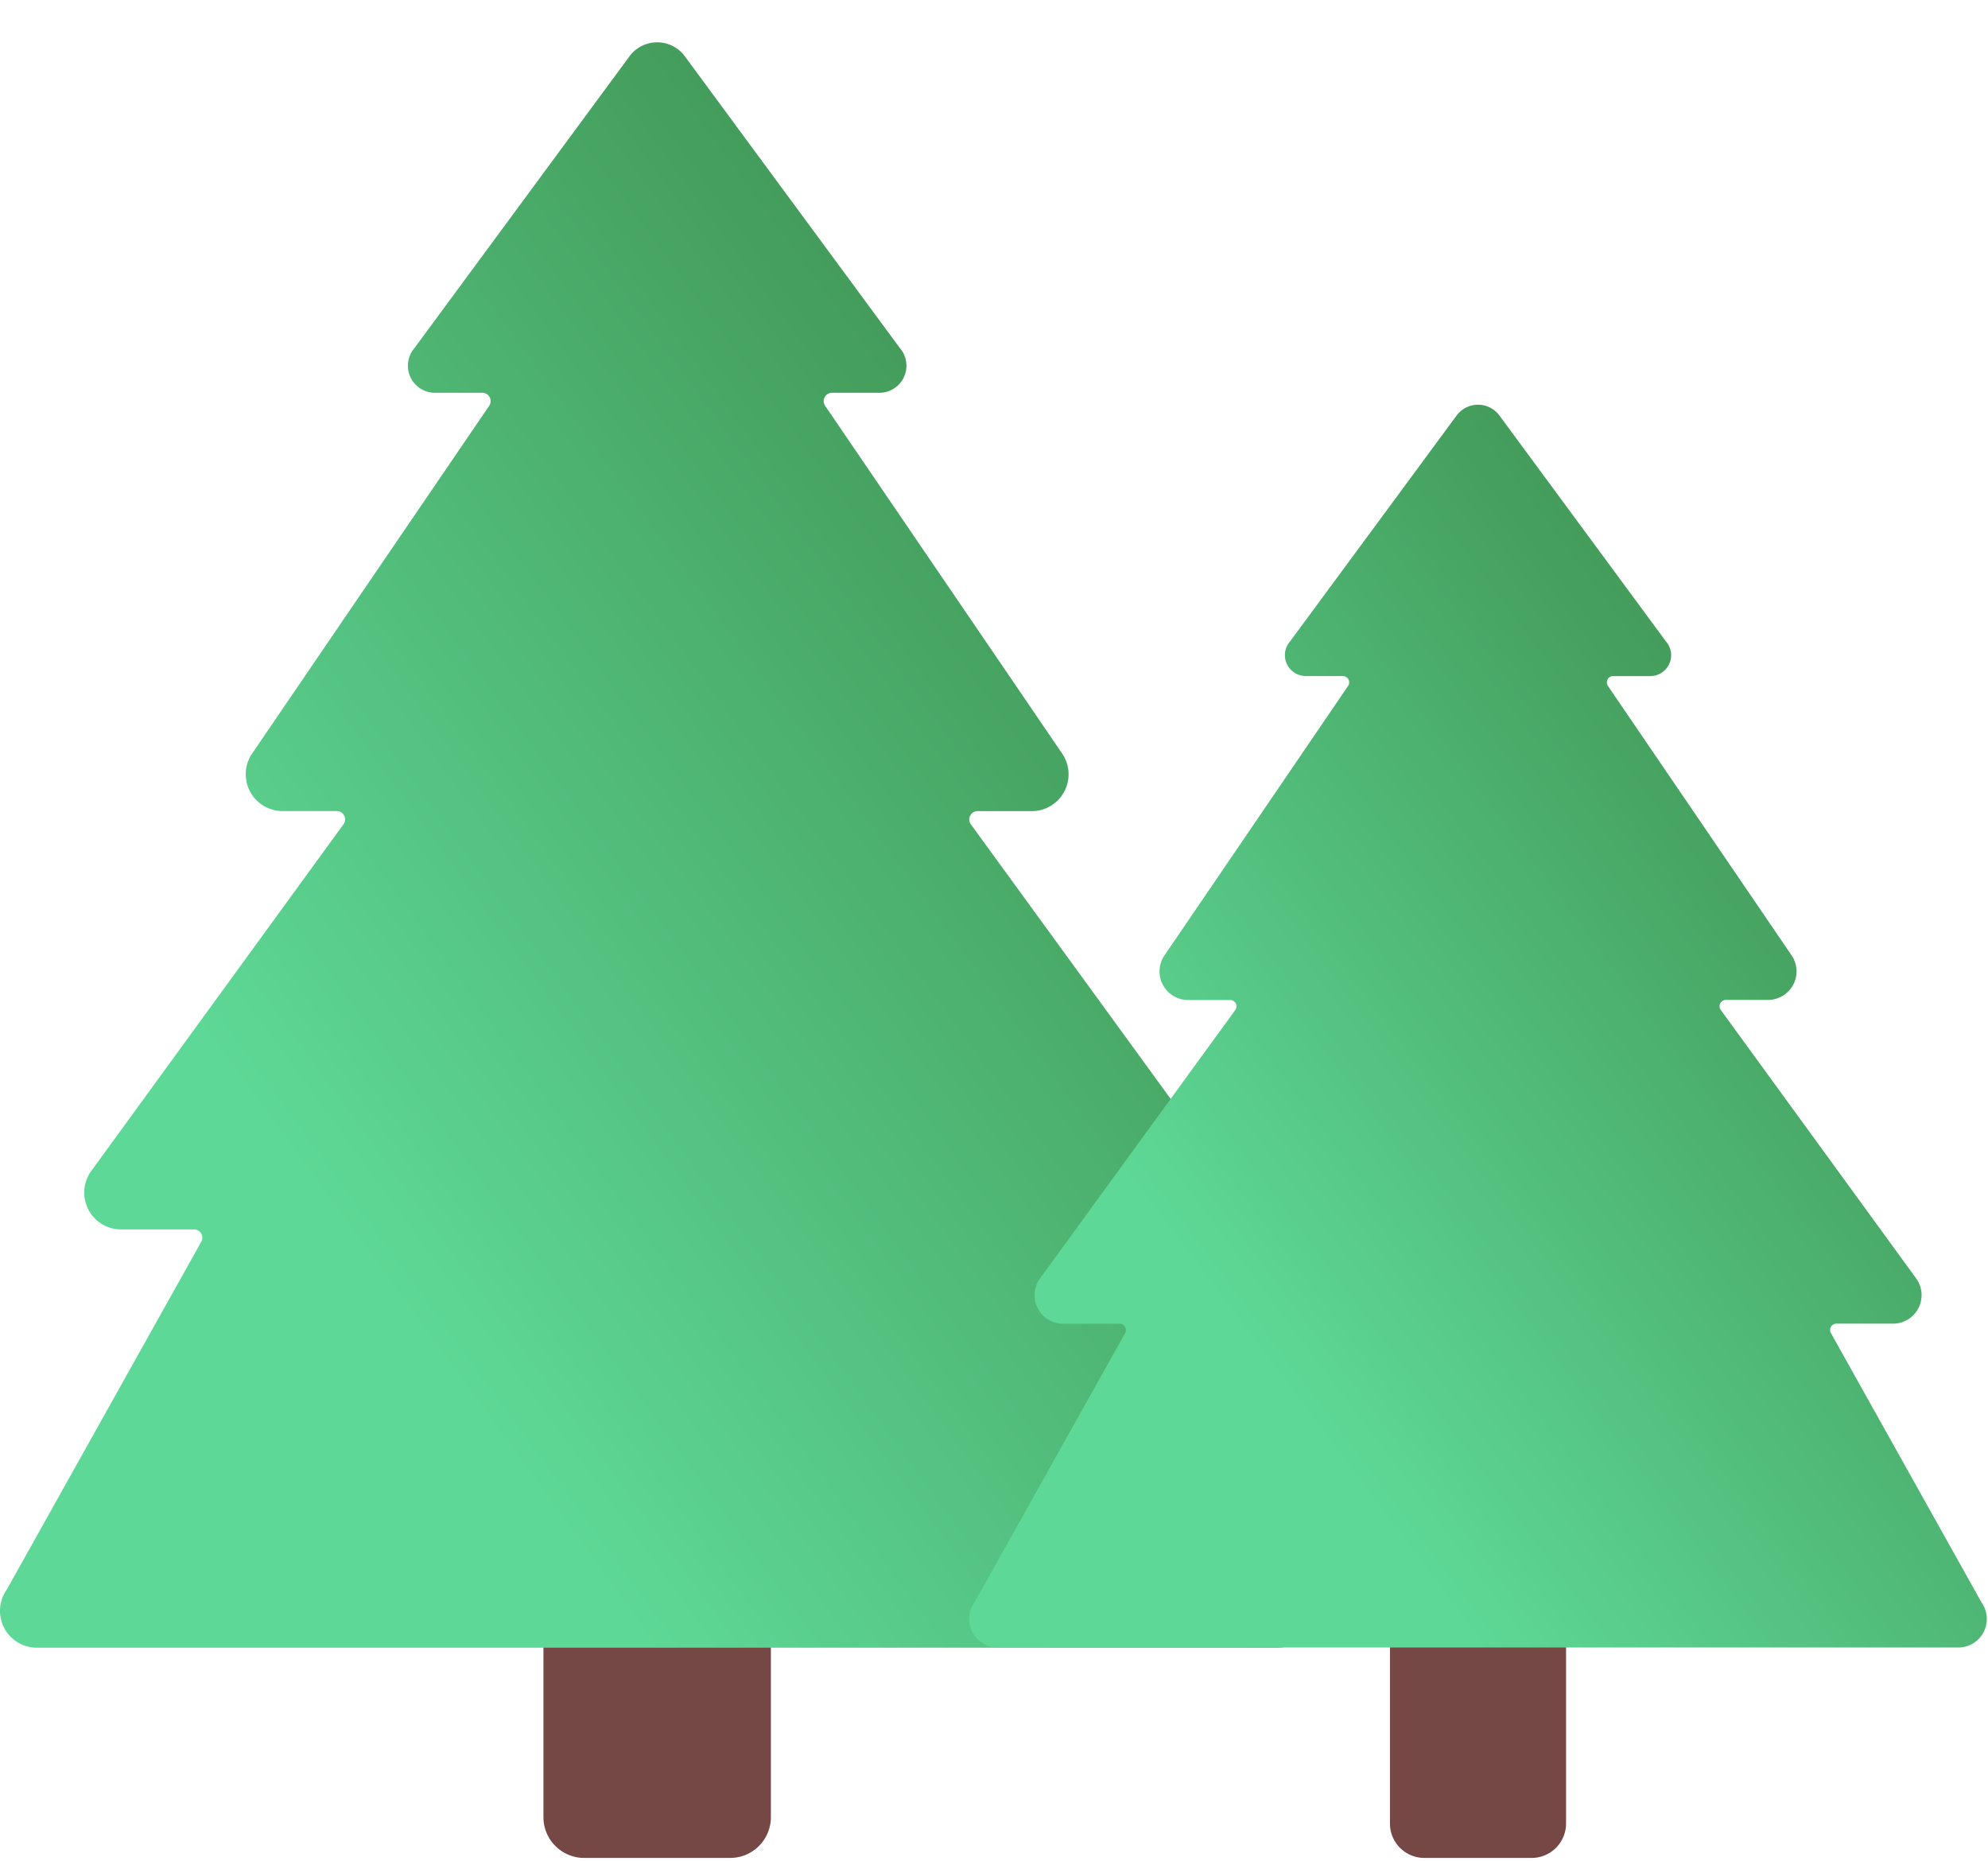 <svg xmlns="http://www.w3.org/2000/svg" xmlns:xlink="http://www.w3.org/1999/xlink" width="94" height="88" viewBox="0 0 94 88"><defs><clipPath id="a"><rect width="94" height="88" transform="translate(-4106 13999)" fill="#fff" stroke="#707070" stroke-width="1"/></clipPath><linearGradient id="b" x1="1.596" x2="0.5" y2="1" gradientUnits="objectBoundingBox"><stop offset="0" stop-color="#255716"/><stop offset="1" stop-color="#5ed896"/></linearGradient></defs><g transform="translate(4106 -13999)" clip-path="url(#a)"><g transform="translate(-4108.199 13993.47)"><path d="M36.006,96.969H46.76V112.9a1.927,1.927,0,0,1-1.927,1.927h-6.9a1.927,1.927,0,0,1-1.927-1.927Z" transform="translate(-8.111 -21.458)" fill="#754845"/><path d="M31.964,8.191a1.625,1.625,0,0,1,2.616,0L44.744,21.98A1.28,1.28,0,0,1,43.8,24.1H41.541a.394.394,0,0,0-.326.616L52.4,41.125a1.741,1.741,0,0,1-1.358,2.753H48.424a.394.394,0,0,0-.318.626L60.039,60.9a1.742,1.742,0,0,1-1.358,2.753h-3.5a.394.394,0,0,0-.344.586l9.191,16.437a1.741,1.741,0,0,1-1.358,2.753H3.881a1.742,1.742,0,0,1-1.358-2.753L11.714,64.24a.394.394,0,0,0-.344-.586H7.865A1.741,1.741,0,0,1,6.508,60.9L18.441,44.5a.394.394,0,0,0-.318-.626H15.5a1.742,1.742,0,0,1-1.357-2.753L25.329,24.717A.394.394,0,0,0,25,24.1H22.739A1.28,1.28,0,0,1,21.8,21.98Z" fill="url(#b)"/><path d="M88.667,98.844h8.327V113.65a1.627,1.627,0,0,1-1.627,1.627H90.294a1.627,1.627,0,0,1-1.627-1.627V98.844Z" transform="translate(-20.746 -21.908)" fill="#754845"/><path d="M85.537,30.584a1.259,1.259,0,0,1,2.026,0l7.87,10.675a.988.988,0,0,1-.727,1.643H92.953a.3.3,0,0,0-.252.477l8.658,12.7a1.349,1.349,0,0,1-1.051,2.132H98.282a.3.3,0,0,0-.246.485l9.239,12.693a1.349,1.349,0,0,1-1.052,2.128h-2.713a.3.3,0,0,0-.267.456L110.36,86.7a1.349,1.349,0,0,1-1.052,2.128H63.79A1.349,1.349,0,0,1,62.738,86.7l7.12-12.722a.3.3,0,0,0-.267-.456H66.878A1.349,1.349,0,0,1,65.826,71.4L75.065,58.7a.3.3,0,0,0-.246-.485H72.793a1.349,1.349,0,0,1-1.051-2.132L80.4,43.377a.3.3,0,0,0-.252-.477H78.394a.988.988,0,0,1-.727-1.643Z" transform="translate(-14.465 -5.408)" fill="url(#b)"/></g></g></svg>